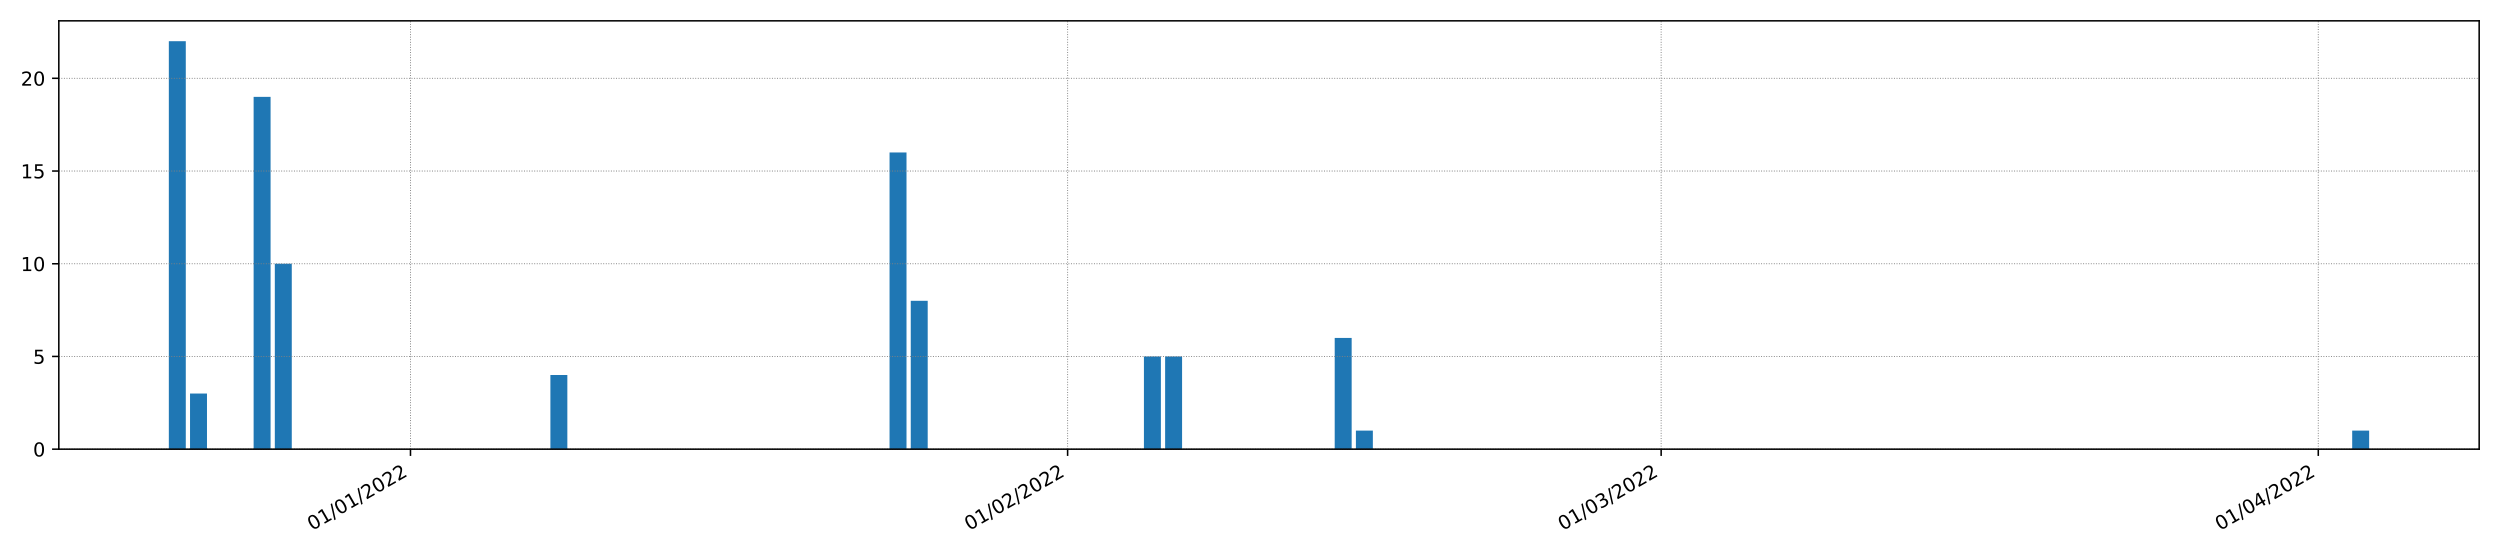 <?xml version="1.0" encoding="utf-8" standalone="no"?>
<!DOCTYPE svg PUBLIC "-//W3C//DTD SVG 1.1//EN"
  "http://www.w3.org/Graphics/SVG/1.1/DTD/svg11.dtd">
<!-- Created with matplotlib (https://matplotlib.org/) -->
<svg height="288pt" version="1.1" viewBox="0 0 1296 288" width="1296pt" xmlns="http://www.w3.org/2000/svg" xmlns:xlink="http://www.w3.org/1999/xlink">
 <defs>
  <style type="text/css">*{stroke-linecap:butt;stroke-linejoin:round;}</style>
 </defs>
 <g id="figure_1">
  <g id="patch_1">
   <path d="M 0 288 
L 1296 288 
L 1296 0 
L 0 0 
z
" style="fill:#ffffff;"/>
  </g>
  <g id="axes_1">
   <g id="patch_2">
    <path d="M 30.49 232.85 
L 1285.2 232.85 
L 1285.2 10.8 
L 30.49 10.8 
z
" style="fill:#ffffff;"/>
   </g>
   <g id="patch_3">
    <path clip-path="url(#p785aabc171)" d="M 87.522 232.85 
L 96.313 232.85 
L 96.313 21.374 
L 87.522 21.374 
z
" style="fill:#1f77b4;"/>
   </g>
   <g id="patch_4">
    <path clip-path="url(#p785aabc171)" d="M 98.511 232.85 
L 107.302 232.85 
L 107.302 204.013 
L 98.511 204.013 
z
" style="fill:#1f77b4;"/>
   </g>
   <g id="patch_5">
    <path clip-path="url(#p785aabc171)" d="M 109.5 232.85 
L 118.291 232.85 
L 118.291 232.85 
L 109.5 232.85 
z
" style="fill:#1f77b4;"/>
   </g>
   <g id="patch_6">
    <path clip-path="url(#p785aabc171)" d="M 120.489 232.85 
L 129.28 232.85 
L 129.28 232.85 
L 120.489 232.85 
z
" style="fill:#1f77b4;"/>
   </g>
   <g id="patch_7">
    <path clip-path="url(#p785aabc171)" d="M 131.478 232.85 
L 140.269 232.85 
L 140.269 50.212 
L 131.478 50.212 
z
" style="fill:#1f77b4;"/>
   </g>
   <g id="patch_8">
    <path clip-path="url(#p785aabc171)" d="M 142.467 232.85 
L 151.258 232.85 
L 151.258 136.725 
L 142.467 136.725 
z
" style="fill:#1f77b4;"/>
   </g>
   <g id="patch_9">
    <path clip-path="url(#p785aabc171)" d="M 153.456 232.85 
L 162.247 232.85 
L 162.247 232.85 
L 153.456 232.85 
z
" style="fill:#1f77b4;"/>
   </g>
   <g id="patch_10">
    <path clip-path="url(#p785aabc171)" d="M 164.444 232.85 
L 173.236 232.85 
L 173.236 232.85 
L 164.444 232.85 
z
" style="fill:#1f77b4;"/>
   </g>
   <g id="patch_11">
    <path clip-path="url(#p785aabc171)" d="M 175.433 232.85 
L 184.224 232.85 
L 184.224 232.85 
L 175.433 232.85 
z
" style="fill:#1f77b4;"/>
   </g>
   <g id="patch_12">
    <path clip-path="url(#p785aabc171)" d="M 186.422 232.85 
L 195.213 232.85 
L 195.213 232.85 
L 186.422 232.85 
z
" style="fill:#1f77b4;"/>
   </g>
   <g id="patch_13">
    <path clip-path="url(#p785aabc171)" d="M 197.411 232.85 
L 206.202 232.85 
L 206.202 232.85 
L 197.411 232.85 
z
" style="fill:#1f77b4;"/>
   </g>
   <g id="patch_14">
    <path clip-path="url(#p785aabc171)" d="M 208.4 232.85 
L 217.191 232.85 
L 217.191 232.85 
L 208.4 232.85 
z
" style="fill:#1f77b4;"/>
   </g>
   <g id="patch_15">
    <path clip-path="url(#p785aabc171)" d="M 219.389 232.85 
L 228.18 232.85 
L 228.18 232.85 
L 219.389 232.85 
z
" style="fill:#1f77b4;"/>
   </g>
   <g id="patch_16">
    <path clip-path="url(#p785aabc171)" d="M 230.378 232.85 
L 239.169 232.85 
L 239.169 232.85 
L 230.378 232.85 
z
" style="fill:#1f77b4;"/>
   </g>
   <g id="patch_17">
    <path clip-path="url(#p785aabc171)" d="M 241.367 232.85 
L 250.158 232.85 
L 250.158 232.85 
L 241.367 232.85 
z
" style="fill:#1f77b4;"/>
   </g>
   <g id="patch_18">
    <path clip-path="url(#p785aabc171)" d="M 252.355 232.85 
L 261.147 232.85 
L 261.147 232.85 
L 252.355 232.85 
z
" style="fill:#1f77b4;"/>
   </g>
   <g id="patch_19">
    <path clip-path="url(#p785aabc171)" d="M 263.344 232.85 
L 272.135 232.85 
L 272.135 232.85 
L 263.344 232.85 
z
" style="fill:#1f77b4;"/>
   </g>
   <g id="patch_20">
    <path clip-path="url(#p785aabc171)" d="M 274.333 232.85 
L 283.124 232.85 
L 283.124 232.85 
L 274.333 232.85 
z
" style="fill:#1f77b4;"/>
   </g>
   <g id="patch_21">
    <path clip-path="url(#p785aabc171)" d="M 285.322 232.85 
L 294.113 232.85 
L 294.113 194.4 
L 285.322 194.4 
z
" style="fill:#1f77b4;"/>
   </g>
   <g id="patch_22">
    <path clip-path="url(#p785aabc171)" d="M 296.311 232.85 
L 305.102 232.85 
L 305.102 232.85 
L 296.311 232.85 
z
" style="fill:#1f77b4;"/>
   </g>
   <g id="patch_23">
    <path clip-path="url(#p785aabc171)" d="M 307.3 232.85 
L 316.091 232.85 
L 316.091 232.85 
L 307.3 232.85 
z
" style="fill:#1f77b4;"/>
   </g>
   <g id="patch_24">
    <path clip-path="url(#p785aabc171)" d="M 318.289 232.85 
L 327.08 232.85 
L 327.08 232.85 
L 318.289 232.85 
z
" style="fill:#1f77b4;"/>
   </g>
   <g id="patch_25">
    <path clip-path="url(#p785aabc171)" d="M 329.278 232.85 
L 338.069 232.85 
L 338.069 232.85 
L 329.278 232.85 
z
" style="fill:#1f77b4;"/>
   </g>
   <g id="patch_26">
    <path clip-path="url(#p785aabc171)" d="M 340.266 232.85 
L 349.058 232.85 
L 349.058 232.85 
L 340.266 232.85 
z
" style="fill:#1f77b4;"/>
   </g>
   <g id="patch_27">
    <path clip-path="url(#p785aabc171)" d="M 351.255 232.85 
L 360.046 232.85 
L 360.046 232.85 
L 351.255 232.85 
z
" style="fill:#1f77b4;"/>
   </g>
   <g id="patch_28">
    <path clip-path="url(#p785aabc171)" d="M 362.244 232.85 
L 371.035 232.85 
L 371.035 232.85 
L 362.244 232.85 
z
" style="fill:#1f77b4;"/>
   </g>
   <g id="patch_29">
    <path clip-path="url(#p785aabc171)" d="M 373.233 232.85 
L 382.024 232.85 
L 382.024 232.85 
L 373.233 232.85 
z
" style="fill:#1f77b4;"/>
   </g>
   <g id="patch_30">
    <path clip-path="url(#p785aabc171)" d="M 384.222 232.85 
L 393.013 232.85 
L 393.013 232.85 
L 384.222 232.85 
z
" style="fill:#1f77b4;"/>
   </g>
   <g id="patch_31">
    <path clip-path="url(#p785aabc171)" d="M 395.211 232.85 
L 404.002 232.85 
L 404.002 232.85 
L 395.211 232.85 
z
" style="fill:#1f77b4;"/>
   </g>
   <g id="patch_32">
    <path clip-path="url(#p785aabc171)" d="M 406.2 232.85 
L 414.991 232.85 
L 414.991 232.85 
L 406.2 232.85 
z
" style="fill:#1f77b4;"/>
   </g>
   <g id="patch_33">
    <path clip-path="url(#p785aabc171)" d="M 417.189 232.85 
L 425.98 232.85 
L 425.98 232.85 
L 417.189 232.85 
z
" style="fill:#1f77b4;"/>
   </g>
   <g id="patch_34">
    <path clip-path="url(#p785aabc171)" d="M 428.177 232.85 
L 436.969 232.85 
L 436.969 232.85 
L 428.177 232.85 
z
" style="fill:#1f77b4;"/>
   </g>
   <g id="patch_35">
    <path clip-path="url(#p785aabc171)" d="M 439.166 232.85 
L 447.957 232.85 
L 447.957 232.85 
L 439.166 232.85 
z
" style="fill:#1f77b4;"/>
   </g>
   <g id="patch_36">
    <path clip-path="url(#p785aabc171)" d="M 450.155 232.85 
L 458.946 232.85 
L 458.946 232.85 
L 450.155 232.85 
z
" style="fill:#1f77b4;"/>
   </g>
   <g id="patch_37">
    <path clip-path="url(#p785aabc171)" d="M 461.144 232.85 
L 469.935 232.85 
L 469.935 79.049 
L 461.144 79.049 
z
" style="fill:#1f77b4;"/>
   </g>
   <g id="patch_38">
    <path clip-path="url(#p785aabc171)" d="M 472.133 232.85 
L 480.924 232.85 
L 480.924 155.95 
L 472.133 155.95 
z
" style="fill:#1f77b4;"/>
   </g>
   <g id="patch_39">
    <path clip-path="url(#p785aabc171)" d="M 483.122 232.85 
L 491.913 232.85 
L 491.913 232.85 
L 483.122 232.85 
z
" style="fill:#1f77b4;"/>
   </g>
   <g id="patch_40">
    <path clip-path="url(#p785aabc171)" d="M 494.111 232.85 
L 502.902 232.85 
L 502.902 232.85 
L 494.111 232.85 
z
" style="fill:#1f77b4;"/>
   </g>
   <g id="patch_41">
    <path clip-path="url(#p785aabc171)" d="M 505.1 232.85 
L 513.891 232.85 
L 513.891 232.85 
L 505.1 232.85 
z
" style="fill:#1f77b4;"/>
   </g>
   <g id="patch_42">
    <path clip-path="url(#p785aabc171)" d="M 516.088 232.85 
L 524.88 232.85 
L 524.88 232.85 
L 516.088 232.85 
z
" style="fill:#1f77b4;"/>
   </g>
   <g id="patch_43">
    <path clip-path="url(#p785aabc171)" d="M 527.077 232.85 
L 535.868 232.85 
L 535.868 232.85 
L 527.077 232.85 
z
" style="fill:#1f77b4;"/>
   </g>
   <g id="patch_44">
    <path clip-path="url(#p785aabc171)" d="M 538.066 232.85 
L 546.857 232.85 
L 546.857 232.85 
L 538.066 232.85 
z
" style="fill:#1f77b4;"/>
   </g>
   <g id="patch_45">
    <path clip-path="url(#p785aabc171)" d="M 549.055 232.85 
L 557.846 232.85 
L 557.846 232.85 
L 549.055 232.85 
z
" style="fill:#1f77b4;"/>
   </g>
   <g id="patch_46">
    <path clip-path="url(#p785aabc171)" d="M 560.044 232.85 
L 568.835 232.85 
L 568.835 232.85 
L 560.044 232.85 
z
" style="fill:#1f77b4;"/>
   </g>
   <g id="patch_47">
    <path clip-path="url(#p785aabc171)" d="M 571.033 232.85 
L 579.824 232.85 
L 579.824 232.85 
L 571.033 232.85 
z
" style="fill:#1f77b4;"/>
   </g>
   <g id="patch_48">
    <path clip-path="url(#p785aabc171)" d="M 582.022 232.85 
L 590.813 232.85 
L 590.813 232.85 
L 582.022 232.85 
z
" style="fill:#1f77b4;"/>
   </g>
   <g id="patch_49">
    <path clip-path="url(#p785aabc171)" d="M 593.011 232.85 
L 601.802 232.85 
L 601.802 184.788 
L 593.011 184.788 
z
" style="fill:#1f77b4;"/>
   </g>
   <g id="patch_50">
    <path clip-path="url(#p785aabc171)" d="M 604 232.85 
L 612.791 232.85 
L 612.791 184.788 
L 604 184.788 
z
" style="fill:#1f77b4;"/>
   </g>
   <g id="patch_51">
    <path clip-path="url(#p785aabc171)" d="M 614.988 232.85 
L 623.779 232.85 
L 623.779 232.85 
L 614.988 232.85 
z
" style="fill:#1f77b4;"/>
   </g>
   <g id="patch_52">
    <path clip-path="url(#p785aabc171)" d="M 625.977 232.85 
L 634.768 232.85 
L 634.768 232.85 
L 625.977 232.85 
z
" style="fill:#1f77b4;"/>
   </g>
   <g id="patch_53">
    <path clip-path="url(#p785aabc171)" d="M 636.966 232.85 
L 645.757 232.85 
L 645.757 232.85 
L 636.966 232.85 
z
" style="fill:#1f77b4;"/>
   </g>
   <g id="patch_54">
    <path clip-path="url(#p785aabc171)" d="M 647.955 232.85 
L 656.746 232.85 
L 656.746 232.85 
L 647.955 232.85 
z
" style="fill:#1f77b4;"/>
   </g>
   <g id="patch_55">
    <path clip-path="url(#p785aabc171)" d="M 658.944 232.85 
L 667.735 232.85 
L 667.735 232.85 
L 658.944 232.85 
z
" style="fill:#1f77b4;"/>
   </g>
   <g id="patch_56">
    <path clip-path="url(#p785aabc171)" d="M 669.933 232.85 
L 678.724 232.85 
L 678.724 232.85 
L 669.933 232.85 
z
" style="fill:#1f77b4;"/>
   </g>
   <g id="patch_57">
    <path clip-path="url(#p785aabc171)" d="M 680.922 232.85 
L 689.713 232.85 
L 689.713 232.85 
L 680.922 232.85 
z
" style="fill:#1f77b4;"/>
   </g>
   <g id="patch_58">
    <path clip-path="url(#p785aabc171)" d="M 691.911 232.85 
L 700.702 232.85 
L 700.702 175.175 
L 691.911 175.175 
z
" style="fill:#1f77b4;"/>
   </g>
   <g id="patch_59">
    <path clip-path="url(#p785aabc171)" d="M 702.899 232.85 
L 711.69 232.85 
L 711.69 223.238 
L 702.899 223.238 
z
" style="fill:#1f77b4;"/>
   </g>
   <g id="patch_60">
    <path clip-path="url(#p785aabc171)" d="M 713.888 232.85 
L 722.679 232.85 
L 722.679 232.85 
L 713.888 232.85 
z
" style="fill:#1f77b4;"/>
   </g>
   <g id="patch_61">
    <path clip-path="url(#p785aabc171)" d="M 724.877 232.85 
L 733.668 232.85 
L 733.668 232.85 
L 724.877 232.85 
z
" style="fill:#1f77b4;"/>
   </g>
   <g id="patch_62">
    <path clip-path="url(#p785aabc171)" d="M 735.866 232.85 
L 744.657 232.85 
L 744.657 232.85 
L 735.866 232.85 
z
" style="fill:#1f77b4;"/>
   </g>
   <g id="patch_63">
    <path clip-path="url(#p785aabc171)" d="M 746.855 232.85 
L 755.646 232.85 
L 755.646 232.85 
L 746.855 232.85 
z
" style="fill:#1f77b4;"/>
   </g>
   <g id="patch_64">
    <path clip-path="url(#p785aabc171)" d="M 757.844 232.85 
L 766.635 232.85 
L 766.635 232.85 
L 757.844 232.85 
z
" style="fill:#1f77b4;"/>
   </g>
   <g id="patch_65">
    <path clip-path="url(#p785aabc171)" d="M 768.833 232.85 
L 777.624 232.85 
L 777.624 232.85 
L 768.833 232.85 
z
" style="fill:#1f77b4;"/>
   </g>
   <g id="patch_66">
    <path clip-path="url(#p785aabc171)" d="M 779.822 232.85 
L 788.613 232.85 
L 788.613 232.85 
L 779.822 232.85 
z
" style="fill:#1f77b4;"/>
   </g>
   <g id="patch_67">
    <path clip-path="url(#p785aabc171)" d="M 790.81 232.85 
L 799.602 232.85 
L 799.602 232.85 
L 790.81 232.85 
z
" style="fill:#1f77b4;"/>
   </g>
   <g id="patch_68">
    <path clip-path="url(#p785aabc171)" d="M 801.799 232.85 
L 810.59 232.85 
L 810.59 232.85 
L 801.799 232.85 
z
" style="fill:#1f77b4;"/>
   </g>
   <g id="patch_69">
    <path clip-path="url(#p785aabc171)" d="M 812.788 232.85 
L 821.579 232.85 
L 821.579 232.85 
L 812.788 232.85 
z
" style="fill:#1f77b4;"/>
   </g>
   <g id="patch_70">
    <path clip-path="url(#p785aabc171)" d="M 823.777 232.85 
L 832.568 232.85 
L 832.568 232.85 
L 823.777 232.85 
z
" style="fill:#1f77b4;"/>
   </g>
   <g id="patch_71">
    <path clip-path="url(#p785aabc171)" d="M 834.766 232.85 
L 843.557 232.85 
L 843.557 232.85 
L 834.766 232.85 
z
" style="fill:#1f77b4;"/>
   </g>
   <g id="patch_72">
    <path clip-path="url(#p785aabc171)" d="M 845.755 232.85 
L 854.546 232.85 
L 854.546 232.85 
L 845.755 232.85 
z
" style="fill:#1f77b4;"/>
   </g>
   <g id="patch_73">
    <path clip-path="url(#p785aabc171)" d="M 856.744 232.85 
L 865.535 232.85 
L 865.535 232.85 
L 856.744 232.85 
z
" style="fill:#1f77b4;"/>
   </g>
   <g id="patch_74">
    <path clip-path="url(#p785aabc171)" d="M 867.733 232.85 
L 876.524 232.85 
L 876.524 232.85 
L 867.733 232.85 
z
" style="fill:#1f77b4;"/>
   </g>
   <g id="patch_75">
    <path clip-path="url(#p785aabc171)" d="M 878.721 232.85 
L 887.513 232.85 
L 887.513 232.85 
L 878.721 232.85 
z
" style="fill:#1f77b4;"/>
   </g>
   <g id="patch_76">
    <path clip-path="url(#p785aabc171)" d="M 889.71 232.85 
L 898.501 232.85 
L 898.501 232.85 
L 889.71 232.85 
z
" style="fill:#1f77b4;"/>
   </g>
   <g id="patch_77">
    <path clip-path="url(#p785aabc171)" d="M 900.699 232.85 
L 909.49 232.85 
L 909.49 232.85 
L 900.699 232.85 
z
" style="fill:#1f77b4;"/>
   </g>
   <g id="patch_78">
    <path clip-path="url(#p785aabc171)" d="M 911.688 232.85 
L 920.479 232.85 
L 920.479 232.85 
L 911.688 232.85 
z
" style="fill:#1f77b4;"/>
   </g>
   <g id="patch_79">
    <path clip-path="url(#p785aabc171)" d="M 922.677 232.85 
L 931.468 232.85 
L 931.468 232.85 
L 922.677 232.85 
z
" style="fill:#1f77b4;"/>
   </g>
   <g id="patch_80">
    <path clip-path="url(#p785aabc171)" d="M 933.666 232.85 
L 942.457 232.85 
L 942.457 232.85 
L 933.666 232.85 
z
" style="fill:#1f77b4;"/>
   </g>
   <g id="patch_81">
    <path clip-path="url(#p785aabc171)" d="M 944.655 232.85 
L 953.446 232.85 
L 953.446 232.85 
L 944.655 232.85 
z
" style="fill:#1f77b4;"/>
   </g>
   <g id="patch_82">
    <path clip-path="url(#p785aabc171)" d="M 955.644 232.85 
L 964.435 232.85 
L 964.435 232.85 
L 955.644 232.85 
z
" style="fill:#1f77b4;"/>
   </g>
   <g id="patch_83">
    <path clip-path="url(#p785aabc171)" d="M 966.632 232.85 
L 975.424 232.85 
L 975.424 232.85 
L 966.632 232.85 
z
" style="fill:#1f77b4;"/>
   </g>
   <g id="patch_84">
    <path clip-path="url(#p785aabc171)" d="M 977.621 232.85 
L 986.412 232.85 
L 986.412 232.85 
L 977.621 232.85 
z
" style="fill:#1f77b4;"/>
   </g>
   <g id="patch_85">
    <path clip-path="url(#p785aabc171)" d="M 988.61 232.85 
L 997.401 232.85 
L 997.401 232.85 
L 988.61 232.85 
z
" style="fill:#1f77b4;"/>
   </g>
   <g id="patch_86">
    <path clip-path="url(#p785aabc171)" d="M 999.599 232.85 
L 1008.39 232.85 
L 1008.39 232.85 
L 999.599 232.85 
z
" style="fill:#1f77b4;"/>
   </g>
   <g id="patch_87">
    <path clip-path="url(#p785aabc171)" d="M 1010.588 232.85 
L 1019.379 232.85 
L 1019.379 232.85 
L 1010.588 232.85 
z
" style="fill:#1f77b4;"/>
   </g>
   <g id="patch_88">
    <path clip-path="url(#p785aabc171)" d="M 1021.577 232.85 
L 1030.368 232.85 
L 1030.368 232.85 
L 1021.577 232.85 
z
" style="fill:#1f77b4;"/>
   </g>
   <g id="patch_89">
    <path clip-path="url(#p785aabc171)" d="M 1032.566 232.85 
L 1041.357 232.85 
L 1041.357 232.85 
L 1032.566 232.85 
z
" style="fill:#1f77b4;"/>
   </g>
   <g id="patch_90">
    <path clip-path="url(#p785aabc171)" d="M 1043.555 232.85 
L 1052.346 232.85 
L 1052.346 232.85 
L 1043.555 232.85 
z
" style="fill:#1f77b4;"/>
   </g>
   <g id="patch_91">
    <path clip-path="url(#p785aabc171)" d="M 1054.543 232.85 
L 1063.335 232.85 
L 1063.335 232.85 
L 1054.543 232.85 
z
" style="fill:#1f77b4;"/>
   </g>
   <g id="patch_92">
    <path clip-path="url(#p785aabc171)" d="M 1065.532 232.85 
L 1074.323 232.85 
L 1074.323 232.85 
L 1065.532 232.85 
z
" style="fill:#1f77b4;"/>
   </g>
   <g id="patch_93">
    <path clip-path="url(#p785aabc171)" d="M 1076.521 232.85 
L 1085.312 232.85 
L 1085.312 232.85 
L 1076.521 232.85 
z
" style="fill:#1f77b4;"/>
   </g>
   <g id="patch_94">
    <path clip-path="url(#p785aabc171)" d="M 1087.51 232.85 
L 1096.301 232.85 
L 1096.301 232.85 
L 1087.51 232.85 
z
" style="fill:#1f77b4;"/>
   </g>
   <g id="patch_95">
    <path clip-path="url(#p785aabc171)" d="M 1098.499 232.85 
L 1107.29 232.85 
L 1107.29 232.85 
L 1098.499 232.85 
z
" style="fill:#1f77b4;"/>
   </g>
   <g id="patch_96">
    <path clip-path="url(#p785aabc171)" d="M 1109.488 232.85 
L 1118.279 232.85 
L 1118.279 232.85 
L 1109.488 232.85 
z
" style="fill:#1f77b4;"/>
   </g>
   <g id="patch_97">
    <path clip-path="url(#p785aabc171)" d="M 1120.477 232.85 
L 1129.268 232.85 
L 1129.268 232.85 
L 1120.477 232.85 
z
" style="fill:#1f77b4;"/>
   </g>
   <g id="patch_98">
    <path clip-path="url(#p785aabc171)" d="M 1131.466 232.85 
L 1140.257 232.85 
L 1140.257 232.85 
L 1131.466 232.85 
z
" style="fill:#1f77b4;"/>
   </g>
   <g id="patch_99">
    <path clip-path="url(#p785aabc171)" d="M 1142.454 232.85 
L 1151.246 232.85 
L 1151.246 232.85 
L 1142.454 232.85 
z
" style="fill:#1f77b4;"/>
   </g>
   <g id="patch_100">
    <path clip-path="url(#p785aabc171)" d="M 1153.443 232.85 
L 1162.234 232.85 
L 1162.234 232.85 
L 1153.443 232.85 
z
" style="fill:#1f77b4;"/>
   </g>
   <g id="patch_101">
    <path clip-path="url(#p785aabc171)" d="M 1164.432 232.85 
L 1173.223 232.85 
L 1173.223 232.85 
L 1164.432 232.85 
z
" style="fill:#1f77b4;"/>
   </g>
   <g id="patch_102">
    <path clip-path="url(#p785aabc171)" d="M 1175.421 232.85 
L 1184.212 232.85 
L 1184.212 232.85 
L 1175.421 232.85 
z
" style="fill:#1f77b4;"/>
   </g>
   <g id="patch_103">
    <path clip-path="url(#p785aabc171)" d="M 1186.41 232.85 
L 1195.201 232.85 
L 1195.201 232.85 
L 1186.41 232.85 
z
" style="fill:#1f77b4;"/>
   </g>
   <g id="patch_104">
    <path clip-path="url(#p785aabc171)" d="M 1197.399 232.85 
L 1206.19 232.85 
L 1206.19 232.85 
L 1197.399 232.85 
z
" style="fill:#1f77b4;"/>
   </g>
   <g id="patch_105">
    <path clip-path="url(#p785aabc171)" d="M 1208.388 232.85 
L 1217.179 232.85 
L 1217.179 232.85 
L 1208.388 232.85 
z
" style="fill:#1f77b4;"/>
   </g>
   <g id="patch_106">
    <path clip-path="url(#p785aabc171)" d="M 1219.377 232.85 
L 1228.168 232.85 
L 1228.168 223.238 
L 1219.377 223.238 
z
" style="fill:#1f77b4;"/>
   </g>
   <g id="matplotlib.axis_1">
    <g id="xtick_1">
     <g id="line2d_1">
      <path clip-path="url(#p785aabc171)" d="M 212.795 232.85 
L 212.795 10.8 
" style="fill:none;stroke:#808080;stroke-dasharray:0.5,0.825;stroke-dashoffset:0;stroke-width:0.5;"/>
     </g>
     <g id="line2d_2">
      <defs>
       <path d="M 0 0 
L 0 3.5 
" id="m21a68b5306" style="stroke:#000000;stroke-width:0.8;"/>
      </defs>
      <g>
       <use style="stroke:#000000;stroke-width:0.8;" x="212.795" xlink:href="#m21a68b5306" y="232.85"/>
      </g>
     </g>
     <g id="text_1">
      <!-- 01/01/2022 -->
      <g transform="translate(161.84 275.25)rotate(-30)scale(0.1 -0.1)">
       <defs>
        <path d="M 31.781 66.406 
Q 24.172 66.406 20.328 58.906 
Q 16.5 51.422 16.5 36.375 
Q 16.5 21.391 20.328 13.891 
Q 24.172 6.391 31.781 6.391 
Q 39.453 6.391 43.281 13.891 
Q 47.125 21.391 47.125 36.375 
Q 47.125 51.422 43.281 58.906 
Q 39.453 66.406 31.781 66.406 
z
M 31.781 74.219 
Q 44.047 74.219 50.516 64.516 
Q 56.984 54.828 56.984 36.375 
Q 56.984 17.969 50.516 8.266 
Q 44.047 -1.422 31.781 -1.422 
Q 19.531 -1.422 13.062 8.266 
Q 6.594 17.969 6.594 36.375 
Q 6.594 54.828 13.062 64.516 
Q 19.531 74.219 31.781 74.219 
z
" id="DejaVuSans-48"/>
        <path d="M 12.406 8.297 
L 28.516 8.297 
L 28.516 63.922 
L 10.984 60.406 
L 10.984 69.391 
L 28.422 72.906 
L 38.281 72.906 
L 38.281 8.297 
L 54.391 8.297 
L 54.391 0 
L 12.406 0 
z
" id="DejaVuSans-49"/>
        <path d="M 25.391 72.906 
L 33.688 72.906 
L 8.297 -9.281 
L 0 -9.281 
z
" id="DejaVuSans-47"/>
        <path d="M 19.188 8.297 
L 53.609 8.297 
L 53.609 0 
L 7.328 0 
L 7.328 8.297 
Q 12.938 14.109 22.625 23.891 
Q 32.328 33.688 34.812 36.531 
Q 39.547 41.844 41.422 45.531 
Q 43.312 49.219 43.312 52.781 
Q 43.312 58.594 39.234 62.25 
Q 35.156 65.922 28.609 65.922 
Q 23.969 65.922 18.812 64.312 
Q 13.672 62.703 7.812 59.422 
L 7.812 69.391 
Q 13.766 71.781 18.938 73 
Q 24.125 74.219 28.422 74.219 
Q 39.75 74.219 46.484 68.547 
Q 53.219 62.891 53.219 53.422 
Q 53.219 48.922 51.531 44.891 
Q 49.859 40.875 45.406 35.406 
Q 44.188 33.984 37.641 27.219 
Q 31.109 20.453 19.188 8.297 
z
" id="DejaVuSans-50"/>
       </defs>
       <use xlink:href="#DejaVuSans-48"/>
       <use x="63.623" xlink:href="#DejaVuSans-49"/>
       <use x="127.246" xlink:href="#DejaVuSans-47"/>
       <use x="160.938" xlink:href="#DejaVuSans-48"/>
       <use x="224.561" xlink:href="#DejaVuSans-49"/>
       <use x="288.184" xlink:href="#DejaVuSans-47"/>
       <use x="321.875" xlink:href="#DejaVuSans-50"/>
       <use x="385.498" xlink:href="#DejaVuSans-48"/>
       <use x="449.121" xlink:href="#DejaVuSans-50"/>
       <use x="512.744" xlink:href="#DejaVuSans-50"/>
      </g>
     </g>
    </g>
    <g id="xtick_2">
     <g id="line2d_3">
      <path clip-path="url(#p785aabc171)" d="M 553.451 232.85 
L 553.451 10.8 
" style="fill:none;stroke:#808080;stroke-dasharray:0.5,0.825;stroke-dashoffset:0;stroke-width:0.5;"/>
     </g>
     <g id="line2d_4">
      <g>
       <use style="stroke:#000000;stroke-width:0.8;" x="553.451" xlink:href="#m21a68b5306" y="232.85"/>
      </g>
     </g>
     <g id="text_2">
      <!-- 01/02/2022 -->
      <g transform="translate(502.495 275.25)rotate(-30)scale(0.1 -0.1)">
       <use xlink:href="#DejaVuSans-48"/>
       <use x="63.623" xlink:href="#DejaVuSans-49"/>
       <use x="127.246" xlink:href="#DejaVuSans-47"/>
       <use x="160.938" xlink:href="#DejaVuSans-48"/>
       <use x="224.561" xlink:href="#DejaVuSans-50"/>
       <use x="288.184" xlink:href="#DejaVuSans-47"/>
       <use x="321.875" xlink:href="#DejaVuSans-50"/>
       <use x="385.498" xlink:href="#DejaVuSans-48"/>
       <use x="449.121" xlink:href="#DejaVuSans-50"/>
       <use x="512.744" xlink:href="#DejaVuSans-50"/>
      </g>
     </g>
    </g>
    <g id="xtick_3">
     <g id="line2d_5">
      <path clip-path="url(#p785aabc171)" d="M 861.139 232.85 
L 861.139 10.8 
" style="fill:none;stroke:#808080;stroke-dasharray:0.5,0.825;stroke-dashoffset:0;stroke-width:0.5;"/>
     </g>
     <g id="line2d_6">
      <g>
       <use style="stroke:#000000;stroke-width:0.8;" x="861.139" xlink:href="#m21a68b5306" y="232.85"/>
      </g>
     </g>
     <g id="text_3">
      <!-- 01/03/2022 -->
      <g transform="translate(810.184 275.25)rotate(-30)scale(0.1 -0.1)">
       <defs>
        <path d="M 40.578 39.312 
Q 47.656 37.797 51.625 33 
Q 55.609 28.219 55.609 21.188 
Q 55.609 10.406 48.188 4.484 
Q 40.766 -1.422 27.094 -1.422 
Q 22.516 -1.422 17.656 -0.516 
Q 12.797 0.391 7.625 2.203 
L 7.625 11.719 
Q 11.719 9.328 16.594 8.109 
Q 21.484 6.891 26.812 6.891 
Q 36.078 6.891 40.938 10.547 
Q 45.797 14.203 45.797 21.188 
Q 45.797 27.641 41.281 31.266 
Q 36.766 34.906 28.719 34.906 
L 20.219 34.906 
L 20.219 43.016 
L 29.109 43.016 
Q 36.375 43.016 40.234 45.922 
Q 44.094 48.828 44.094 54.297 
Q 44.094 59.906 40.109 62.906 
Q 36.141 65.922 28.719 65.922 
Q 24.656 65.922 20.016 65.031 
Q 15.375 64.156 9.812 62.312 
L 9.812 71.094 
Q 15.438 72.656 20.344 73.438 
Q 25.25 74.219 29.594 74.219 
Q 40.828 74.219 47.359 69.109 
Q 53.906 64.016 53.906 55.328 
Q 53.906 49.266 50.438 45.094 
Q 46.969 40.922 40.578 39.312 
z
" id="DejaVuSans-51"/>
       </defs>
       <use xlink:href="#DejaVuSans-48"/>
       <use x="63.623" xlink:href="#DejaVuSans-49"/>
       <use x="127.246" xlink:href="#DejaVuSans-47"/>
       <use x="160.938" xlink:href="#DejaVuSans-48"/>
       <use x="224.561" xlink:href="#DejaVuSans-51"/>
       <use x="288.184" xlink:href="#DejaVuSans-47"/>
       <use x="321.875" xlink:href="#DejaVuSans-50"/>
       <use x="385.498" xlink:href="#DejaVuSans-48"/>
       <use x="449.121" xlink:href="#DejaVuSans-50"/>
       <use x="512.744" xlink:href="#DejaVuSans-50"/>
      </g>
     </g>
    </g>
    <g id="xtick_4">
     <g id="line2d_7">
      <path clip-path="url(#p785aabc171)" d="M 1201.794 232.85 
L 1201.794 10.8 
" style="fill:none;stroke:#808080;stroke-dasharray:0.5,0.825;stroke-dashoffset:0;stroke-width:0.5;"/>
     </g>
     <g id="line2d_8">
      <g>
       <use style="stroke:#000000;stroke-width:0.8;" x="1201.794" xlink:href="#m21a68b5306" y="232.85"/>
      </g>
     </g>
     <g id="text_4">
      <!-- 01/04/2022 -->
      <g transform="translate(1150.839 275.25)rotate(-30)scale(0.1 -0.1)">
       <defs>
        <path d="M 37.797 64.312 
L 12.891 25.391 
L 37.797 25.391 
z
M 35.203 72.906 
L 47.609 72.906 
L 47.609 25.391 
L 58.016 25.391 
L 58.016 17.188 
L 47.609 17.188 
L 47.609 0 
L 37.797 0 
L 37.797 17.188 
L 4.891 17.188 
L 4.891 26.703 
z
" id="DejaVuSans-52"/>
       </defs>
       <use xlink:href="#DejaVuSans-48"/>
       <use x="63.623" xlink:href="#DejaVuSans-49"/>
       <use x="127.246" xlink:href="#DejaVuSans-47"/>
       <use x="160.938" xlink:href="#DejaVuSans-48"/>
       <use x="224.561" xlink:href="#DejaVuSans-52"/>
       <use x="288.184" xlink:href="#DejaVuSans-47"/>
       <use x="321.875" xlink:href="#DejaVuSans-50"/>
       <use x="385.498" xlink:href="#DejaVuSans-48"/>
       <use x="449.121" xlink:href="#DejaVuSans-50"/>
       <use x="512.744" xlink:href="#DejaVuSans-50"/>
      </g>
     </g>
    </g>
   </g>
   <g id="matplotlib.axis_2">
    <g id="ytick_1">
     <g id="line2d_9">
      <path clip-path="url(#p785aabc171)" d="M 30.49 232.85 
L 1285.2 232.85 
" style="fill:none;stroke:#808080;stroke-dasharray:0.5,0.825;stroke-dashoffset:0;stroke-width:0.5;"/>
     </g>
     <g id="line2d_10">
      <defs>
       <path d="M 0 0 
L -3.5 0 
" id="m4a8b71fdad" style="stroke:#000000;stroke-width:0.8;"/>
      </defs>
      <g>
       <use style="stroke:#000000;stroke-width:0.8;" x="30.49" xlink:href="#m4a8b71fdad" y="232.85"/>
      </g>
     </g>
     <g id="text_5">
      <!-- 0 -->
      <g transform="translate(17.128 236.65)scale(0.1 -0.1)">
       <use xlink:href="#DejaVuSans-48"/>
      </g>
     </g>
    </g>
    <g id="ytick_2">
     <g id="line2d_11">
      <path clip-path="url(#p785aabc171)" d="M 30.49 184.788 
L 1285.2 184.788 
" style="fill:none;stroke:#808080;stroke-dasharray:0.5,0.825;stroke-dashoffset:0;stroke-width:0.5;"/>
     </g>
     <g id="line2d_12">
      <g>
       <use style="stroke:#000000;stroke-width:0.8;" x="30.49" xlink:href="#m4a8b71fdad" y="184.788"/>
      </g>
     </g>
     <g id="text_6">
      <!-- 5 -->
      <g transform="translate(17.128 188.587)scale(0.1 -0.1)">
       <defs>
        <path d="M 10.797 72.906 
L 49.516 72.906 
L 49.516 64.594 
L 19.828 64.594 
L 19.828 46.734 
Q 21.969 47.469 24.109 47.828 
Q 26.266 48.188 28.422 48.188 
Q 40.625 48.188 47.75 41.5 
Q 54.891 34.812 54.891 23.391 
Q 54.891 11.625 47.562 5.094 
Q 40.234 -1.422 26.906 -1.422 
Q 22.312 -1.422 17.547 -0.641 
Q 12.797 0.141 7.719 1.703 
L 7.719 11.625 
Q 12.109 9.234 16.797 8.062 
Q 21.484 6.891 26.703 6.891 
Q 35.156 6.891 40.078 11.328 
Q 45.016 15.766 45.016 23.391 
Q 45.016 31 40.078 35.438 
Q 35.156 39.891 26.703 39.891 
Q 22.75 39.891 18.812 39.016 
Q 14.891 38.141 10.797 36.281 
z
" id="DejaVuSans-53"/>
       </defs>
       <use xlink:href="#DejaVuSans-53"/>
      </g>
     </g>
    </g>
    <g id="ytick_3">
     <g id="line2d_13">
      <path clip-path="url(#p785aabc171)" d="M 30.49 136.725 
L 1285.2 136.725 
" style="fill:none;stroke:#808080;stroke-dasharray:0.5,0.825;stroke-dashoffset:0;stroke-width:0.5;"/>
     </g>
     <g id="line2d_14">
      <g>
       <use style="stroke:#000000;stroke-width:0.8;" x="30.49" xlink:href="#m4a8b71fdad" y="136.725"/>
      </g>
     </g>
     <g id="text_7">
      <!-- 10 -->
      <g transform="translate(10.765 140.524)scale(0.1 -0.1)">
       <use xlink:href="#DejaVuSans-49"/>
       <use x="63.623" xlink:href="#DejaVuSans-48"/>
      </g>
     </g>
    </g>
    <g id="ytick_4">
     <g id="line2d_15">
      <path clip-path="url(#p785aabc171)" d="M 30.49 88.662 
L 1285.2 88.662 
" style="fill:none;stroke:#808080;stroke-dasharray:0.5,0.825;stroke-dashoffset:0;stroke-width:0.5;"/>
     </g>
     <g id="line2d_16">
      <g>
       <use style="stroke:#000000;stroke-width:0.8;" x="30.49" xlink:href="#m4a8b71fdad" y="88.662"/>
      </g>
     </g>
     <g id="text_8">
      <!-- 15 -->
      <g transform="translate(10.765 92.461)scale(0.1 -0.1)">
       <use xlink:href="#DejaVuSans-49"/>
       <use x="63.623" xlink:href="#DejaVuSans-53"/>
      </g>
     </g>
    </g>
    <g id="ytick_5">
     <g id="line2d_17">
      <path clip-path="url(#p785aabc171)" d="M 30.49 40.599 
L 1285.2 40.599 
" style="fill:none;stroke:#808080;stroke-dasharray:0.5,0.825;stroke-dashoffset:0;stroke-width:0.5;"/>
     </g>
     <g id="line2d_18">
      <g>
       <use style="stroke:#000000;stroke-width:0.8;" x="30.49" xlink:href="#m4a8b71fdad" y="40.599"/>
      </g>
     </g>
     <g id="text_9">
      <!-- 20 -->
      <g transform="translate(10.765 44.398)scale(0.1 -0.1)">
       <use xlink:href="#DejaVuSans-50"/>
       <use x="63.623" xlink:href="#DejaVuSans-48"/>
      </g>
     </g>
    </g>
   </g>
   <g id="patch_107">
    <path d="M 30.49 232.85 
L 30.49 10.8 
" style="fill:none;stroke:#000000;stroke-linecap:square;stroke-linejoin:miter;stroke-width:0.8;"/>
   </g>
   <g id="patch_108">
    <path d="M 1285.2 232.85 
L 1285.2 10.8 
" style="fill:none;stroke:#000000;stroke-linecap:square;stroke-linejoin:miter;stroke-width:0.8;"/>
   </g>
   <g id="patch_109">
    <path d="M 30.49 232.85 
L 1285.2 232.85 
" style="fill:none;stroke:#000000;stroke-linecap:square;stroke-linejoin:miter;stroke-width:0.8;"/>
   </g>
   <g id="patch_110">
    <path d="M 30.49 10.8 
L 1285.2 10.8 
" style="fill:none;stroke:#000000;stroke-linecap:square;stroke-linejoin:miter;stroke-width:0.8;"/>
   </g>
  </g>
 </g>
 <defs>
  <clipPath id="p785aabc171">
   <rect height="222.05" width="1254.71" x="30.49" y="10.8"/>
  </clipPath>
 </defs>
</svg>
